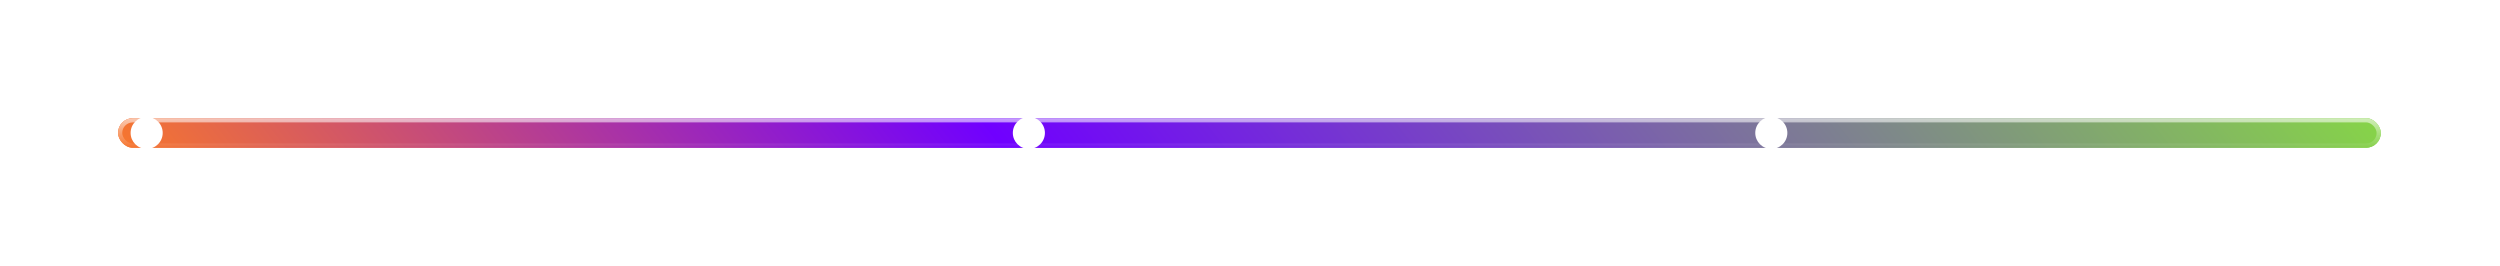 <?xml version="1.0" encoding="UTF-8"?> <svg xmlns="http://www.w3.org/2000/svg" width="1091" height="116" viewBox="0 0 1091 116" fill="none"><g filter="url(#filter0_f_92_14)"><rect x="51.5" y="51.578" width="987.498" height="12.896" rx="6.448" fill="url(#paint0_linear_92_14)"></rect><rect x="52.421" y="52.499" width="985.656" height="11.054" rx="5.527" stroke="url(#paint1_linear_92_14)" stroke-opacity="0.34" stroke-width="1.842"></rect></g><rect x="51.5" y="51.578" width="987.498" height="12.896" rx="6.448" fill="url(#paint2_linear_92_14)"></rect><rect x="52.421" y="52.499" width="985.656" height="11.054" rx="5.527" stroke="url(#paint3_linear_92_14)" stroke-opacity="0.62" stroke-width="1.842"></rect><circle cx="773" cy="58" r="7" fill="white"></circle><circle cx="449" cy="58" r="7" fill="white"></circle><circle cx="64" cy="58" r="7" fill="white"></circle><defs><filter id="filter0_f_92_14" x="0.283" y="0.361" width="1089.93" height="115.329" filterUnits="userSpaceOnUse" color-interpolation-filters="sRGB"><feFlood flood-opacity="0" result="BackgroundImageFix"></feFlood><feBlend mode="normal" in="SourceGraphic" in2="BackgroundImageFix" result="shape"></feBlend><feGaussianBlur stdDeviation="25.609" result="effect1_foregroundBlur_92_14"></feGaussianBlur></filter><linearGradient id="paint0_linear_92_14" x1="51.5" y1="64.475" x2="665.3" y2="-417.692" gradientUnits="userSpaceOnUse"><stop stop-color="#F7772D"></stop><stop offset="0.39" stop-color="#7000FF"></stop><stop offset="1" stop-color="#86D349"></stop></linearGradient><linearGradient id="paint1_linear_92_14" x1="545.249" y1="51.578" x2="545.249" y2="64.475" gradientUnits="userSpaceOnUse"><stop stop-color="white"></stop><stop offset="1" stop-color="white" stop-opacity="0"></stop></linearGradient><linearGradient id="paint2_linear_92_14" x1="51.5" y1="64.475" x2="665.3" y2="-417.692" gradientUnits="userSpaceOnUse"><stop stop-color="#F7772D"></stop><stop offset="0.39" stop-color="#7000FF"></stop><stop offset="1" stop-color="#86D349"></stop></linearGradient><linearGradient id="paint3_linear_92_14" x1="545.249" y1="51.578" x2="545.249" y2="64.475" gradientUnits="userSpaceOnUse"><stop stop-color="white"></stop><stop offset="1" stop-color="white" stop-opacity="0"></stop></linearGradient></defs></svg> 